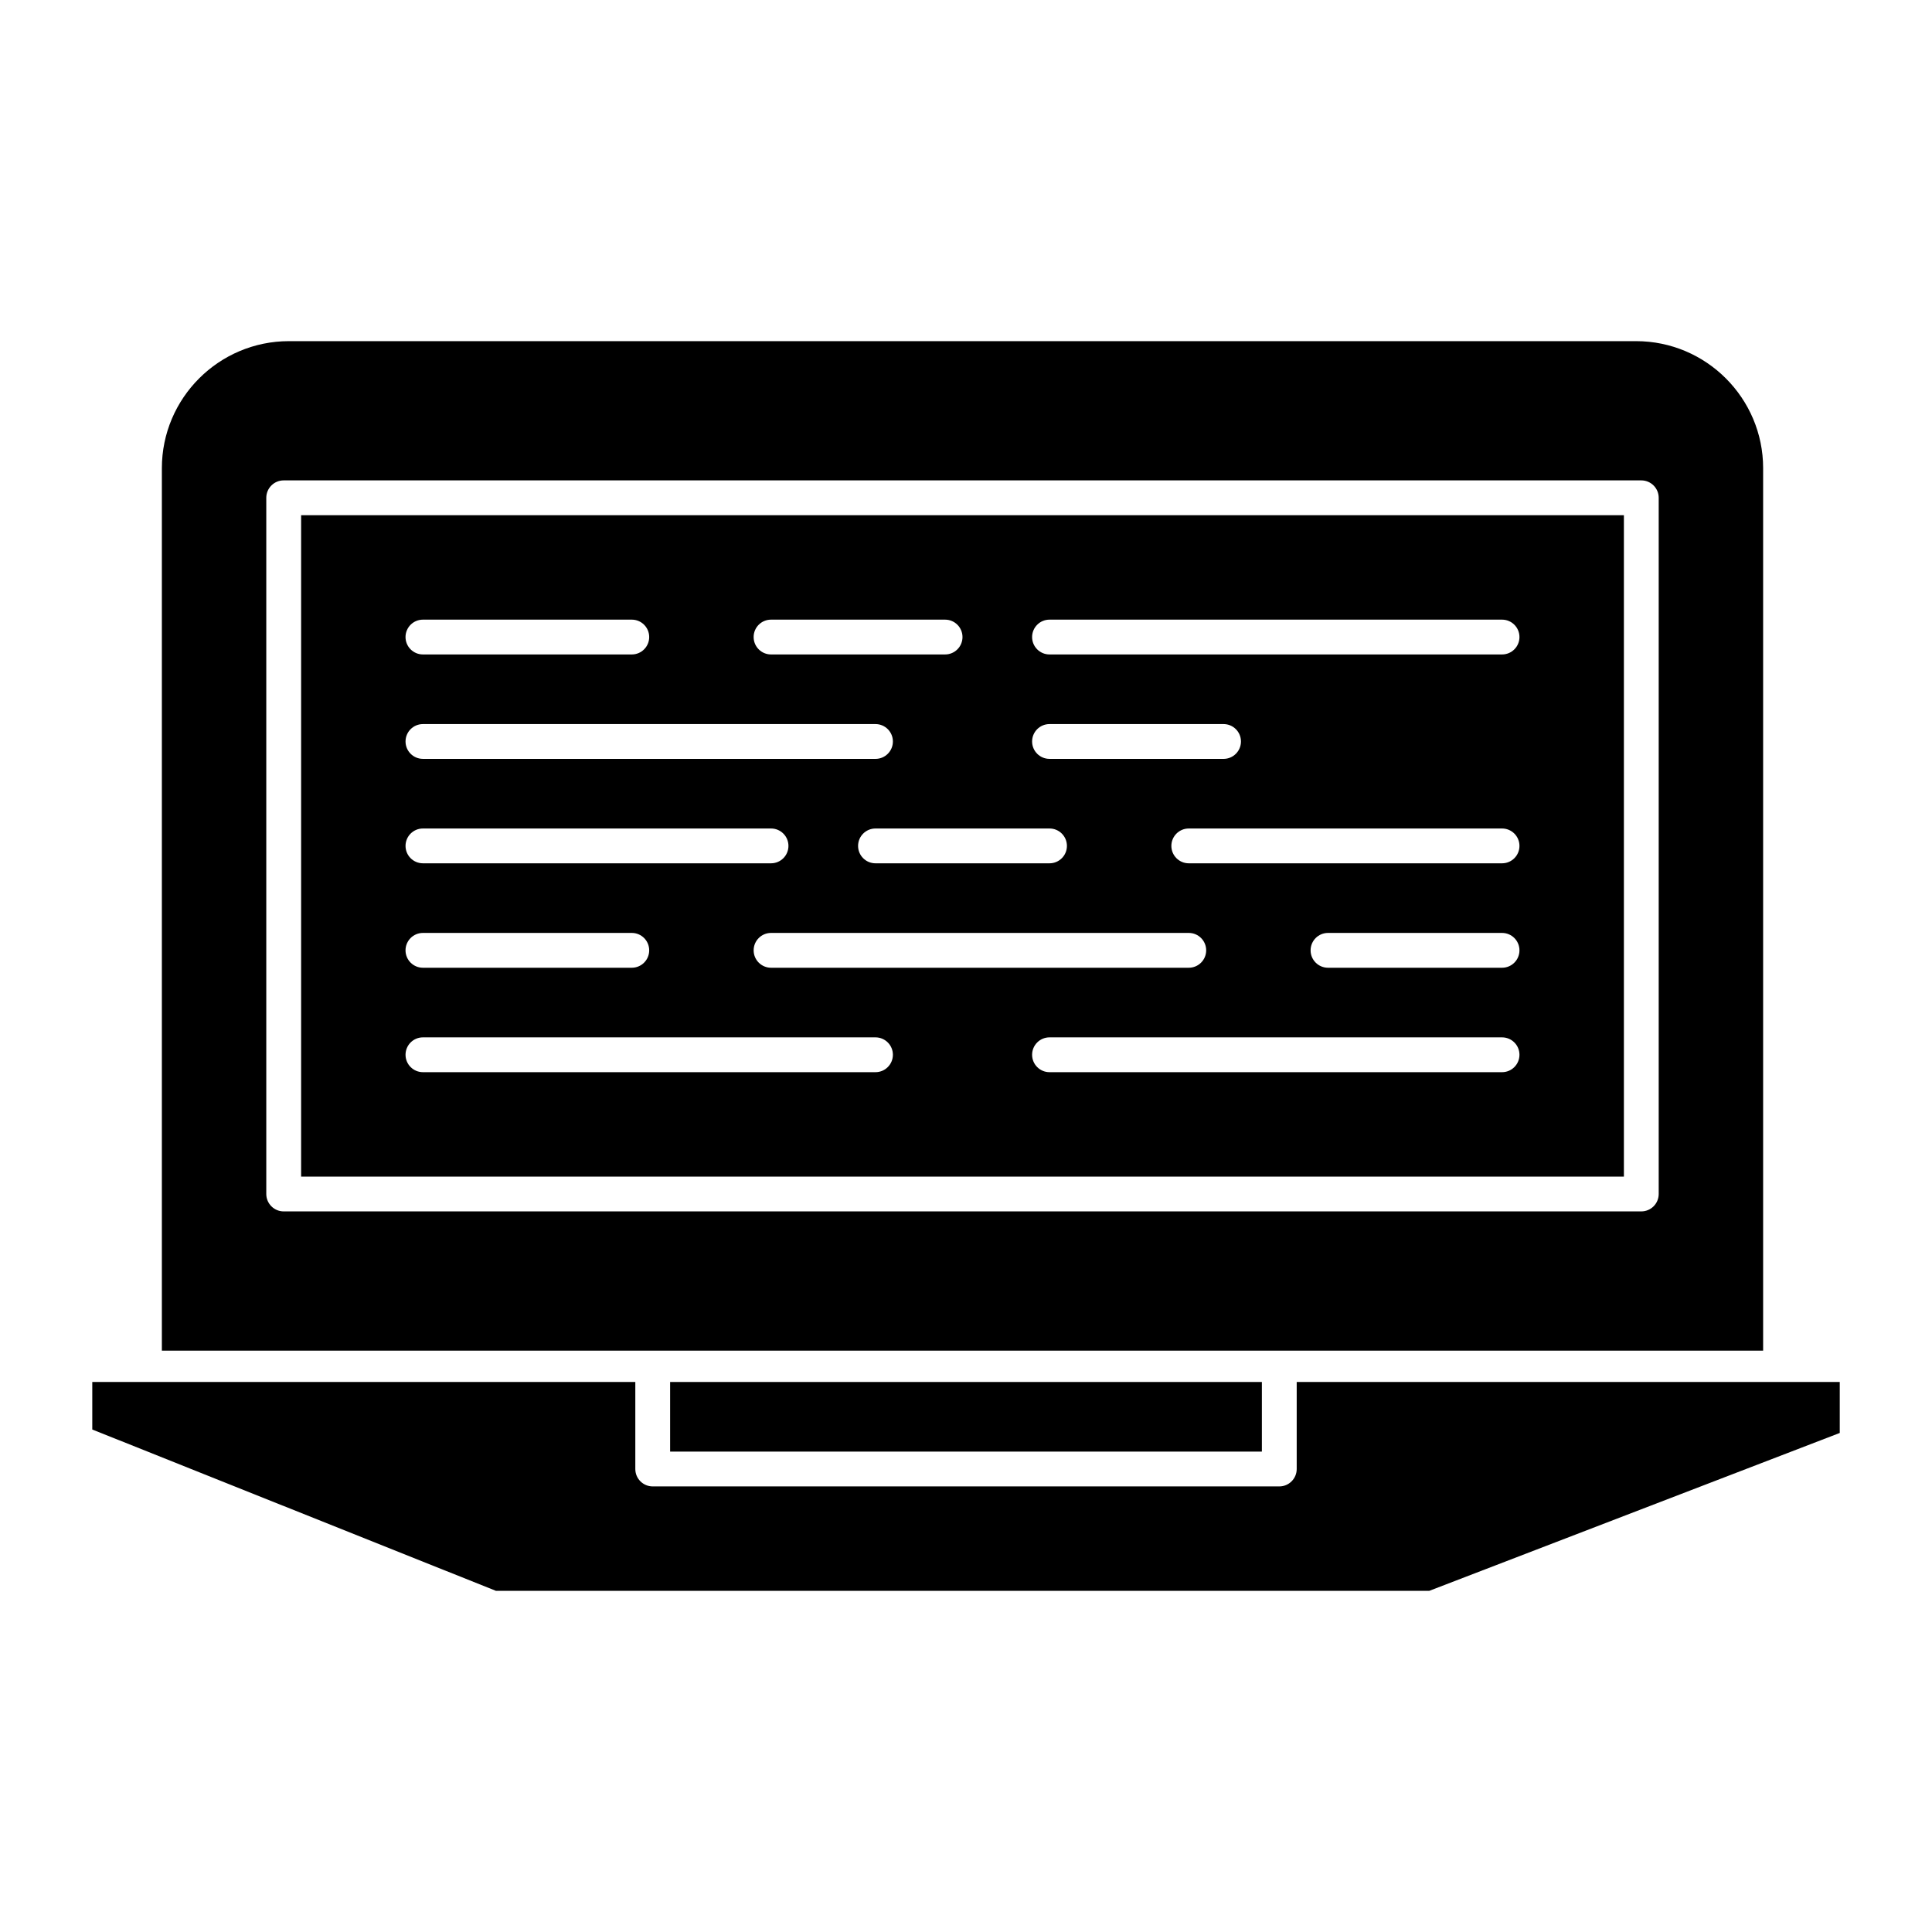 <?xml version="1.0" encoding="UTF-8"?>
<!-- Uploaded to: SVG Repo, www.svgrepo.com, Generator: SVG Repo Mixer Tools -->
<svg fill="#000000" width="800px" height="800px" version="1.1" viewBox="144 144 512 512" xmlns="http://www.w3.org/2000/svg">
 <g>
  <path d="m611.25 268.08c0-18.566-15.105-33.672-33.672-33.672h-357.01c-18.566 0-33.672 15.105-33.672 33.672v233.86h424.35v-233.86zm-27.676 192.34c0 2.547-2.066 4.613-4.613 4.613h-359.78c-2.547 0-4.613-2.066-4.613-4.613v-184.5c0-2.547 2.066-4.613 4.613-4.613h359.78c2.547 0 4.613 2.066 4.613 4.613z"/>
  <path d="m223.8 455.81h350.55v-175.27h-350.55zm318.26-27.672h-119.93c-2.547 0-4.613-2.066-4.613-4.613 0-2.547 2.066-4.613 4.613-4.613h119.93c2.547 0 4.613 2.066 4.613 4.613 0 2.547-2.062 4.613-4.613 4.613zm-83.023-36.902c2.547 0 4.613 2.066 4.613 4.613s-2.066 4.613-4.613 4.613h-110.7c-2.547 0-4.613-2.066-4.613-4.613s2.066-4.613 4.613-4.613zm-87.637-23.062c0-2.547 2.066-4.613 4.613-4.613h46.121c2.547 0 4.613 2.066 4.613 4.613s-2.066 4.613-4.613 4.613h-46.125c-2.547 0-4.609-2.066-4.609-4.613zm170.66 32.289h-46.125c-2.547 0-4.613-2.066-4.613-4.613s2.066-4.613 4.613-4.613h46.125c2.547 0 4.613 2.066 4.613 4.613s-2.062 4.613-4.613 4.613zm0-27.676h-83.023c-2.547 0-4.613-2.066-4.613-4.613s2.066-4.613 4.613-4.613h83.023c2.547 0 4.613 2.066 4.613 4.613s-2.062 4.613-4.613 4.613zm-119.93-64.574h119.93c2.547 0 4.613 2.066 4.613 4.613s-2.066 4.613-4.613 4.613h-119.93c-2.547 0-4.613-2.066-4.613-4.613 0.004-2.551 2.066-4.613 4.613-4.613zm0 27.676h46.125c2.547 0 4.613 2.066 4.613 4.613s-2.066 4.613-4.613 4.613l-46.125-0.004c-2.547 0-4.613-2.066-4.613-4.613 0.004-2.547 2.066-4.609 4.613-4.609zm-73.797-27.676h46.125c2.547 0 4.613 2.066 4.613 4.613s-2.066 4.613-4.613 4.613h-46.125c-2.547 0-4.613-2.066-4.613-4.613 0-2.551 2.062-4.613 4.613-4.613zm-92.25 0h55.348c2.547 0 4.613 2.066 4.613 4.613s-2.066 4.613-4.613 4.613h-55.352c-2.547 0-4.613-2.066-4.613-4.613 0.004-2.551 2.066-4.613 4.617-4.613zm0 27.676h119.93c2.547 0 4.613 2.066 4.613 4.613s-2.066 4.613-4.613 4.613l-119.93-0.004c-2.547 0-4.613-2.066-4.613-4.613s2.062-4.609 4.613-4.609zm0 27.672h92.25c2.547 0 4.613 2.066 4.613 4.613s-2.066 4.613-4.613 4.613h-92.25c-2.547 0-4.613-2.066-4.613-4.613s2.062-4.613 4.613-4.613zm0 27.676h55.348c2.547 0 4.613 2.066 4.613 4.613s-2.066 4.613-4.613 4.613h-55.352c-2.547 0-4.613-2.066-4.613-4.613 0.004-2.547 2.066-4.613 4.617-4.613zm0 27.676h119.93c2.547 0 4.613 2.066 4.613 4.613 0 2.547-2.066 4.613-4.613 4.613h-119.93c-2.547 0-4.613-2.066-4.613-4.613 0-2.547 2.062-4.613 4.613-4.613z"/>
  <path d="m321.59 510.24h156.82v18.449h-156.82z"/>
  <path d="m487.64 510.24v23.062c0 2.547-2.066 4.613-4.613 4.613h-166.05c-2.547 0-4.613-2.066-4.613-4.613v-23.062h-143.91v12.594l106.98 42.758h247.33l108.79-41.844v-13.508z"/>
 </g>
</svg>